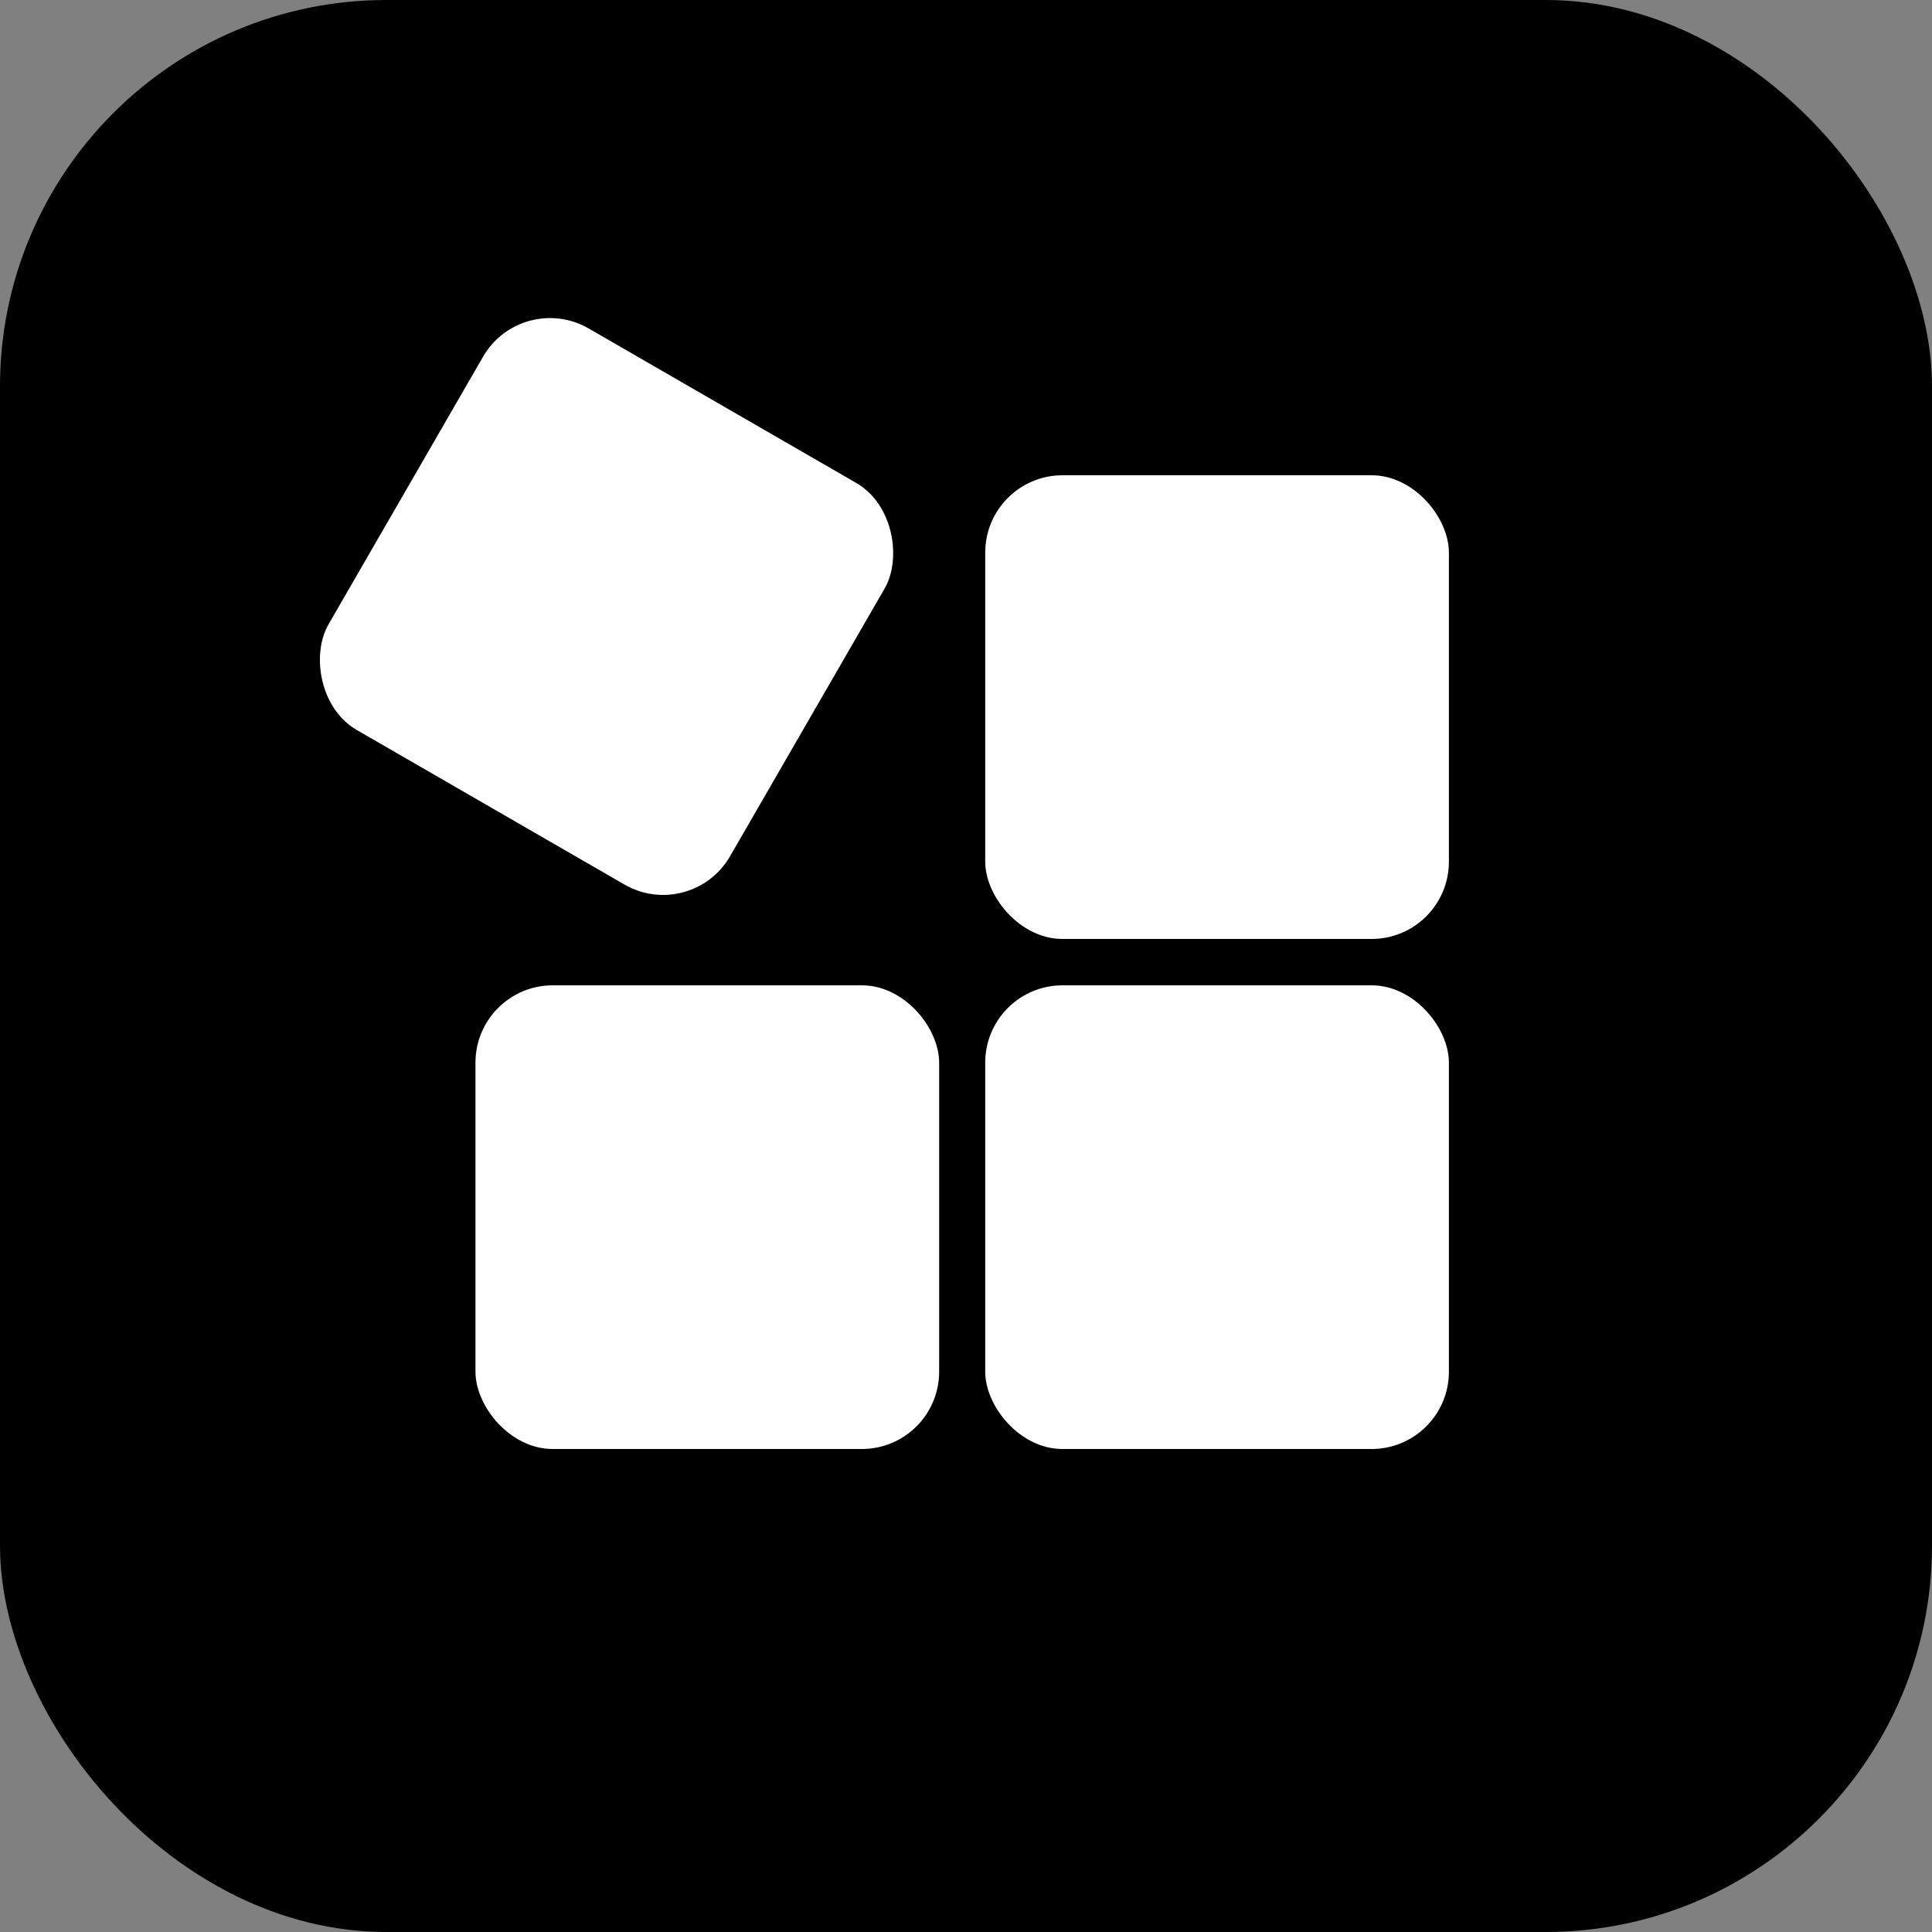 <?xml version="1.0" encoding="UTF-8"?> <svg xmlns="http://www.w3.org/2000/svg" width="40" height="40" viewBox="0 0 40 40" fill="none"><rect x="0" y="0" width="40" height="40" fill="#808080" stroke="none"/> <rect width="40" height="40" rx="8" fill="black"></rect> <rect x="20.398" y="20.4" width="9.6" height="9.6" rx="1.6" fill="white"></rect> <rect x="9.844" y="20.4" width="9.6" height="9.6" rx="1.6" fill="white"></rect> <rect x="20.398" y="9.84" width="9.6" height="9.6" rx="1.6" fill="white"></rect> <rect x="10.801" y="6" width="9.6" height="9.6" rx="1.6" transform="rotate(30 10.801 6)" fill="white"></rect> </svg> 